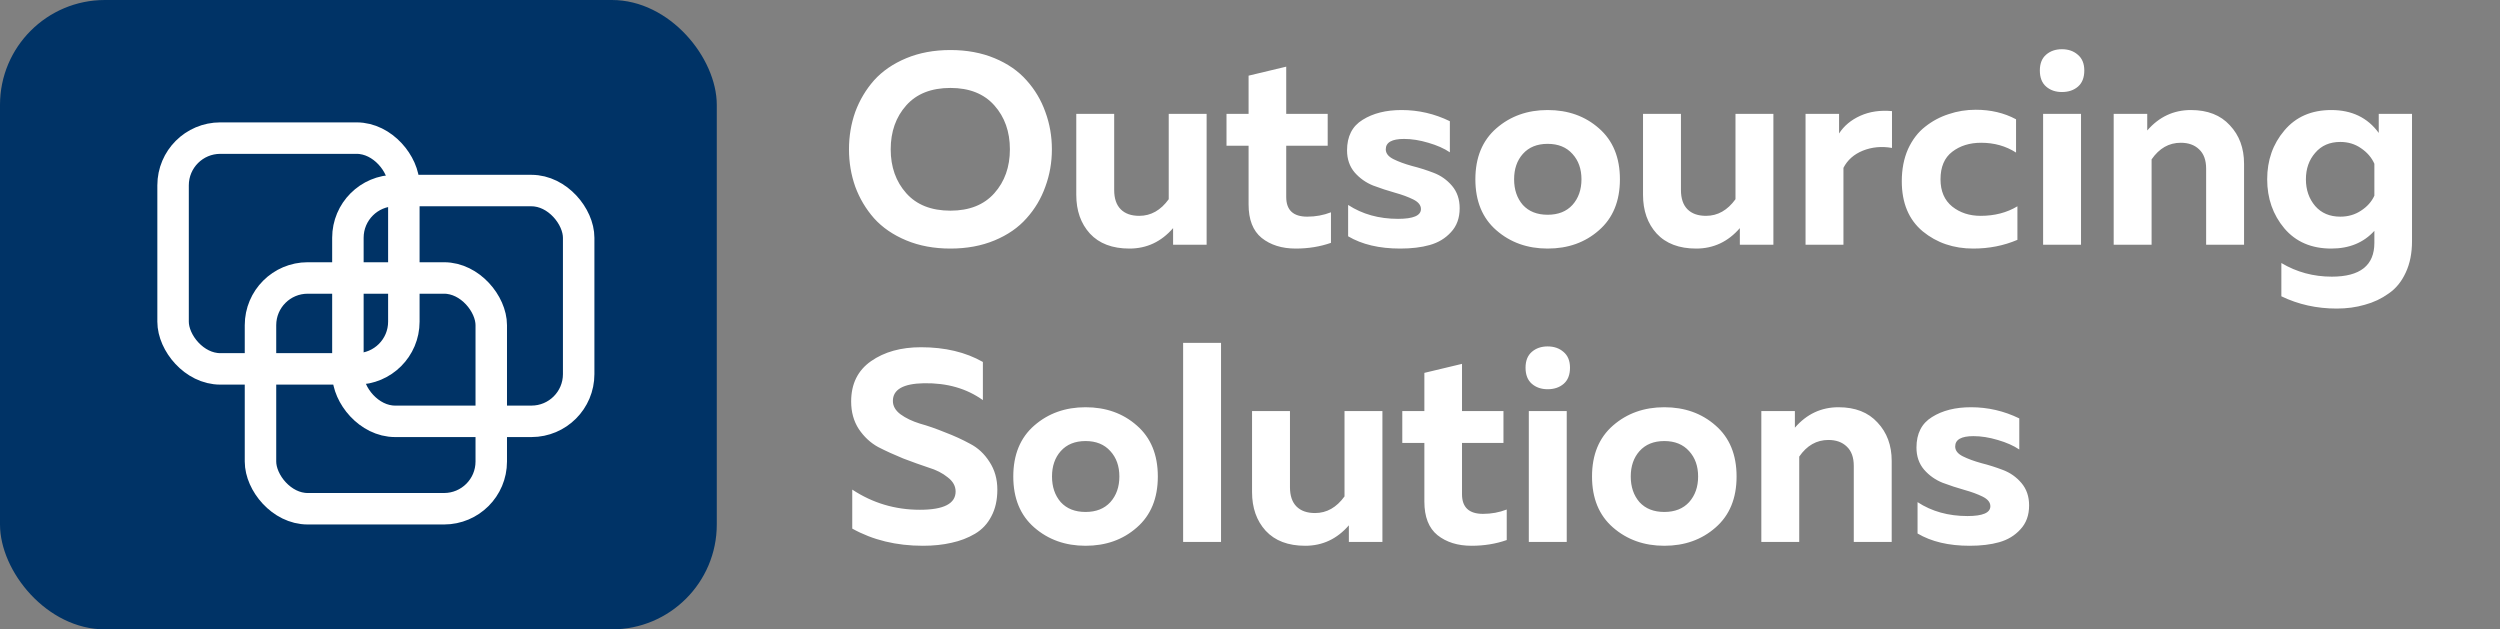 <?xml version="1.0" encoding="UTF-8"?> <svg xmlns="http://www.w3.org/2000/svg" width="143" height="36" viewBox="0 0 143 36" fill="none"><rect x="0" y="0" width="143" height="36" fill="#808080" stroke="none"/> <rect width="41" height="36" rx="6" fill="#003366"></rect> <rect x="9.9" y="7.9" width="13.2" height="13.2" rx="2.7" stroke="white" stroke-width="1.8"></rect> <rect x="19.9" y="10.9" width="13.2" height="13.2" rx="2.7" stroke="white" stroke-width="1.8"></rect> <rect x="14.9" y="15.9" width="13.2" height="13.2" rx="2.7" stroke="white" stroke-width="1.8"></rect> <path d="M48.92 10.677C48.681 10.001 48.562 9.289 48.562 8.54C48.562 7.791 48.681 7.079 48.92 6.403C49.17 5.727 49.529 5.124 49.997 4.593C50.475 4.063 51.089 3.642 51.838 3.33C52.586 3.018 53.429 2.862 54.365 2.862C55.301 2.862 56.143 3.018 56.892 3.33C57.641 3.642 58.249 4.063 58.717 4.593C59.196 5.124 59.554 5.727 59.794 6.403C60.043 7.079 60.168 7.791 60.168 8.54C60.168 9.289 60.043 10.001 59.794 10.677C59.554 11.353 59.196 11.956 58.717 12.487C58.249 13.017 57.641 13.438 56.892 13.75C56.143 14.062 55.301 14.218 54.365 14.218C53.429 14.218 52.586 14.062 51.838 13.75C51.089 13.438 50.475 13.017 49.997 12.487C49.529 11.956 49.17 11.353 48.92 10.677ZM56.876 11.052C57.469 10.386 57.766 9.549 57.766 8.54C57.766 7.531 57.469 6.694 56.876 6.028C56.284 5.363 55.446 5.03 54.365 5.03C53.273 5.03 52.43 5.363 51.838 6.028C51.245 6.694 50.948 7.531 50.948 8.54C50.948 9.549 51.245 10.386 51.838 11.052C52.43 11.717 53.273 12.05 54.365 12.05C55.446 12.05 56.284 11.717 56.876 11.052ZM66.851 6.512H69.019V14H67.101V13.048C66.425 13.828 65.593 14.218 64.605 14.218C63.627 14.218 62.873 13.932 62.343 13.36C61.823 12.788 61.563 12.05 61.563 11.145V6.512H63.731V10.864C63.731 11.353 63.856 11.722 64.106 11.972C64.355 12.222 64.709 12.346 65.166 12.346C65.832 12.346 66.394 12.029 66.851 11.395V6.512ZM71.419 4.328L73.572 3.813V6.512H75.944V8.337H73.572V11.27C73.572 12.019 73.973 12.393 74.773 12.393C75.252 12.393 75.704 12.31 76.131 12.144V13.891C75.507 14.109 74.836 14.218 74.118 14.218C73.328 14.218 72.678 14.016 72.168 13.61C71.669 13.204 71.419 12.565 71.419 11.691V8.337H70.156V6.512H71.419V4.328ZM77.051 8.602C77.051 7.802 77.347 7.219 77.94 6.855C78.533 6.481 79.276 6.294 80.171 6.294C81.138 6.294 82.058 6.507 82.932 6.933V8.712C82.609 8.493 82.199 8.311 81.699 8.166C81.211 8.02 80.748 7.947 80.311 7.947C79.614 7.947 79.266 8.145 79.266 8.54C79.266 8.769 79.411 8.956 79.703 9.102C79.994 9.247 80.347 9.377 80.763 9.492C81.179 9.596 81.59 9.726 81.996 9.882C82.412 10.038 82.765 10.287 83.057 10.63C83.348 10.974 83.493 11.4 83.493 11.91C83.493 12.471 83.327 12.929 82.994 13.282C82.672 13.636 82.266 13.88 81.777 14.016C81.299 14.151 80.737 14.218 80.093 14.218C78.897 14.218 77.903 13.984 77.113 13.516V11.722C77.924 12.253 78.876 12.518 79.968 12.518C80.841 12.518 81.278 12.331 81.278 11.956C81.278 11.738 81.133 11.556 80.841 11.41C80.55 11.265 80.197 11.135 79.781 11.02C79.375 10.906 78.964 10.771 78.548 10.615C78.132 10.448 77.779 10.199 77.487 9.866C77.196 9.523 77.051 9.102 77.051 8.602ZM85.593 13.173C84.792 12.476 84.391 11.504 84.391 10.256C84.391 9.008 84.792 8.036 85.593 7.339C86.393 6.642 87.371 6.294 88.525 6.294C89.69 6.294 90.668 6.642 91.458 7.339C92.259 8.036 92.659 9.008 92.659 10.256C92.659 11.504 92.259 12.476 91.458 13.173C90.668 13.87 89.69 14.218 88.525 14.218C87.371 14.218 86.393 13.87 85.593 13.173ZM89.945 11.722C90.288 11.338 90.46 10.849 90.46 10.256C90.46 9.663 90.288 9.18 89.945 8.805C89.602 8.42 89.129 8.228 88.525 8.228C87.922 8.228 87.449 8.42 87.106 8.805C86.773 9.18 86.607 9.663 86.607 10.256C86.607 10.849 86.773 11.338 87.106 11.722C87.449 12.097 87.922 12.284 88.525 12.284C89.129 12.284 89.602 12.097 89.945 11.722ZM99.27 6.512H101.438V14H99.519V13.048C98.844 13.828 98.011 14.218 97.023 14.218C96.046 14.218 95.292 13.932 94.761 13.36C94.242 12.788 93.981 12.05 93.981 11.145V6.512H96.15V10.864C96.15 11.353 96.275 11.722 96.524 11.972C96.774 12.222 97.127 12.346 97.585 12.346C98.251 12.346 98.812 12.029 99.27 11.395V6.512ZM105.195 7.635C105.476 7.198 105.882 6.86 106.412 6.621C106.943 6.382 107.546 6.294 108.222 6.356V8.462C107.629 8.358 107.073 8.41 106.553 8.618C106.043 8.826 105.674 9.154 105.445 9.601V14H103.277V6.512H105.195V7.635ZM108.782 10.365C108.782 9.679 108.901 9.065 109.14 8.524C109.39 7.984 109.718 7.557 110.123 7.245C110.529 6.923 110.976 6.684 111.465 6.528C111.954 6.361 112.468 6.278 113.009 6.278C113.872 6.278 114.642 6.46 115.318 6.824V8.727C114.736 8.353 114.07 8.166 113.321 8.166C112.666 8.166 112.115 8.337 111.668 8.68C111.22 9.024 110.997 9.549 110.997 10.256C110.997 10.932 111.22 11.452 111.668 11.816C112.115 12.17 112.656 12.346 113.29 12.346C114.091 12.346 114.793 12.164 115.396 11.8V13.719C114.616 14.052 113.774 14.218 112.869 14.218C111.746 14.218 110.784 13.891 109.983 13.236C109.182 12.57 108.782 11.613 108.782 10.365ZM119.034 14H116.866V6.512H119.034V14ZM119.222 4.032C119.222 4.437 119.102 4.744 118.863 4.952C118.624 5.16 118.317 5.264 117.942 5.264C117.578 5.264 117.277 5.16 117.038 4.952C116.798 4.744 116.679 4.437 116.679 4.032C116.679 3.636 116.798 3.335 117.038 3.127C117.277 2.919 117.578 2.815 117.942 2.815C118.306 2.815 118.608 2.919 118.847 3.127C119.097 3.335 119.222 3.636 119.222 4.032ZM122.822 7.464C123.498 6.684 124.33 6.294 125.318 6.294C126.274 6.294 127.018 6.585 127.548 7.167C128.089 7.739 128.36 8.472 128.36 9.367V14H126.191V9.648C126.191 9.159 126.056 8.79 125.786 8.54C125.526 8.29 125.177 8.166 124.74 8.166C124.064 8.166 123.508 8.483 123.071 9.117V14H120.903V6.512H122.822V7.464ZM130.666 13.064C130.011 12.284 129.683 11.348 129.683 10.256C129.683 9.164 130.011 8.233 130.666 7.464C131.321 6.684 132.216 6.294 133.349 6.294C134.524 6.294 135.429 6.73 136.064 7.604V6.512H137.967V13.797C137.967 14.484 137.847 15.082 137.608 15.591C137.369 16.111 137.041 16.512 136.625 16.792C136.22 17.084 135.767 17.297 135.268 17.432C134.769 17.578 134.233 17.65 133.661 17.65C132.517 17.65 131.462 17.416 130.494 16.948V15.045C131.368 15.565 132.33 15.825 133.38 15.825C135.003 15.825 135.814 15.18 135.814 13.891V13.204C135.2 13.88 134.379 14.218 133.349 14.218C132.216 14.218 131.321 13.834 130.666 13.064ZM135.814 9.367C135.658 9.013 135.403 8.717 135.05 8.478C134.706 8.238 134.311 8.119 133.864 8.119C133.261 8.119 132.782 8.327 132.429 8.743C132.075 9.148 131.898 9.653 131.898 10.256C131.898 10.859 132.075 11.369 132.429 11.785C132.782 12.19 133.261 12.393 133.864 12.393C134.311 12.393 134.706 12.279 135.05 12.05C135.403 11.821 135.658 11.535 135.814 11.192V9.367ZM48.686 22.966C48.686 21.957 49.066 21.188 49.825 20.657C50.584 20.127 51.536 19.862 52.68 19.862C54.053 19.862 55.233 20.142 56.221 20.704V22.888C55.296 22.222 54.172 21.9 52.852 21.921C51.666 21.942 51.073 22.28 51.073 22.935C51.073 23.226 51.219 23.481 51.51 23.699C51.812 23.918 52.181 24.094 52.618 24.23C53.065 24.354 53.543 24.521 54.053 24.729C54.573 24.926 55.051 25.145 55.488 25.384C55.935 25.613 56.304 25.956 56.596 26.414C56.897 26.871 57.048 27.402 57.048 28.005C57.048 28.598 56.934 29.107 56.705 29.534C56.486 29.96 56.174 30.293 55.769 30.532C55.363 30.771 54.916 30.943 54.427 31.047C53.938 31.161 53.392 31.218 52.789 31.218C51.271 31.218 49.924 30.891 48.749 30.236V28.005C49.914 28.774 51.203 29.159 52.618 29.159C53.98 29.159 54.661 28.811 54.661 28.114C54.661 27.802 54.51 27.532 54.209 27.303C53.918 27.064 53.548 26.876 53.101 26.741C52.664 26.596 52.186 26.424 51.666 26.226C51.156 26.018 50.678 25.8 50.231 25.571C49.794 25.332 49.425 24.989 49.123 24.542C48.832 24.094 48.686 23.569 48.686 22.966ZM59.161 30.173C58.36 29.476 57.96 28.504 57.96 27.256C57.96 26.008 58.36 25.036 59.161 24.339C59.962 23.642 60.939 23.294 62.094 23.294C63.258 23.294 64.236 23.642 65.026 24.339C65.827 25.036 66.228 26.008 66.228 27.256C66.228 28.504 65.827 29.476 65.026 30.173C64.236 30.87 63.258 31.218 62.094 31.218C60.939 31.218 59.962 30.87 59.161 30.173ZM63.513 28.722C63.856 28.338 64.028 27.849 64.028 27.256C64.028 26.663 63.856 26.18 63.513 25.805C63.17 25.42 62.697 25.228 62.094 25.228C61.49 25.228 61.017 25.42 60.674 25.805C60.341 26.18 60.175 26.663 60.175 27.256C60.175 27.849 60.341 28.338 60.674 28.722C61.017 29.097 61.49 29.284 62.094 29.284C62.697 29.284 63.17 29.097 63.513 28.722ZM67.675 19.612H69.843V31H67.675V19.612ZM76.906 23.512H79.074V31H77.155V30.048C76.479 30.828 75.647 31.218 74.659 31.218C73.682 31.218 72.928 30.932 72.397 30.36C71.877 29.788 71.617 29.05 71.617 28.145V23.512H73.786V27.864C73.786 28.353 73.911 28.722 74.16 28.972C74.41 29.222 74.763 29.346 75.221 29.346C75.887 29.346 76.448 29.029 76.906 28.395V23.512ZM81.474 21.328L83.627 20.813V23.512H85.998V25.337H83.627V28.27C83.627 29.019 84.027 29.393 84.828 29.393C85.307 29.393 85.759 29.31 86.185 29.144V30.891C85.561 31.109 84.891 31.218 84.173 31.218C83.383 31.218 82.733 31.016 82.223 30.61C81.724 30.204 81.474 29.565 81.474 28.691V25.337H80.211V23.512H81.474V21.328ZM89.617 31H87.448V23.512H89.617V31ZM89.804 21.032C89.804 21.437 89.684 21.744 89.445 21.952C89.206 22.16 88.899 22.264 88.525 22.264C88.161 22.264 87.859 22.16 87.62 21.952C87.381 21.744 87.261 21.437 87.261 21.032C87.261 20.636 87.381 20.335 87.62 20.127C87.859 19.919 88.161 19.815 88.525 19.815C88.889 19.815 89.191 19.919 89.43 20.127C89.679 20.335 89.804 20.636 89.804 21.032ZM92.265 30.173C91.464 29.476 91.064 28.504 91.064 27.256C91.064 26.008 91.464 25.036 92.265 24.339C93.066 23.642 94.044 23.294 95.198 23.294C96.363 23.294 97.34 23.642 98.131 24.339C98.932 25.036 99.332 26.008 99.332 27.256C99.332 28.504 98.932 29.476 98.131 30.173C97.34 30.87 96.363 31.218 95.198 31.218C94.044 31.218 93.066 30.87 92.265 30.173ZM96.618 28.722C96.961 28.338 97.132 27.849 97.132 27.256C97.132 26.663 96.961 26.18 96.618 25.805C96.274 25.42 95.801 25.228 95.198 25.228C94.595 25.228 94.122 25.42 93.778 25.805C93.446 26.18 93.279 26.663 93.279 27.256C93.279 27.849 93.446 28.338 93.778 28.722C94.122 29.097 94.595 29.284 95.198 29.284C95.801 29.284 96.274 29.097 96.618 28.722ZM102.667 24.464C103.343 23.684 104.175 23.294 105.163 23.294C106.119 23.294 106.863 23.585 107.393 24.167C107.934 24.739 108.205 25.472 108.205 26.367V31H106.036V26.648C106.036 26.159 105.901 25.79 105.631 25.54C105.371 25.29 105.022 25.166 104.585 25.166C103.909 25.166 103.353 25.483 102.916 26.117V31H100.748V23.512H102.667V24.464ZM109.622 25.602C109.622 24.802 109.918 24.219 110.511 23.855C111.104 23.481 111.847 23.294 112.742 23.294C113.709 23.294 114.629 23.507 115.503 23.933V25.712C115.181 25.493 114.77 25.311 114.271 25.166C113.782 25.02 113.319 24.947 112.882 24.947C112.185 24.947 111.837 25.145 111.837 25.54C111.837 25.769 111.983 25.956 112.274 26.102C112.565 26.247 112.919 26.377 113.335 26.492C113.751 26.596 114.161 26.726 114.567 26.882C114.983 27.038 115.337 27.287 115.628 27.63C115.919 27.974 116.065 28.4 116.065 28.91C116.065 29.471 115.898 29.929 115.565 30.282C115.243 30.636 114.837 30.88 114.349 31.016C113.87 31.151 113.309 31.218 112.664 31.218C111.468 31.218 110.475 30.984 109.684 30.516V28.722C110.495 29.253 111.447 29.518 112.539 29.518C113.413 29.518 113.849 29.331 113.849 28.956C113.849 28.738 113.704 28.556 113.413 28.41C113.121 28.265 112.768 28.135 112.352 28.02C111.946 27.906 111.535 27.771 111.119 27.615C110.703 27.448 110.35 27.199 110.059 26.866C109.767 26.523 109.622 26.102 109.622 25.602Z" fill="white"></path> </svg> 